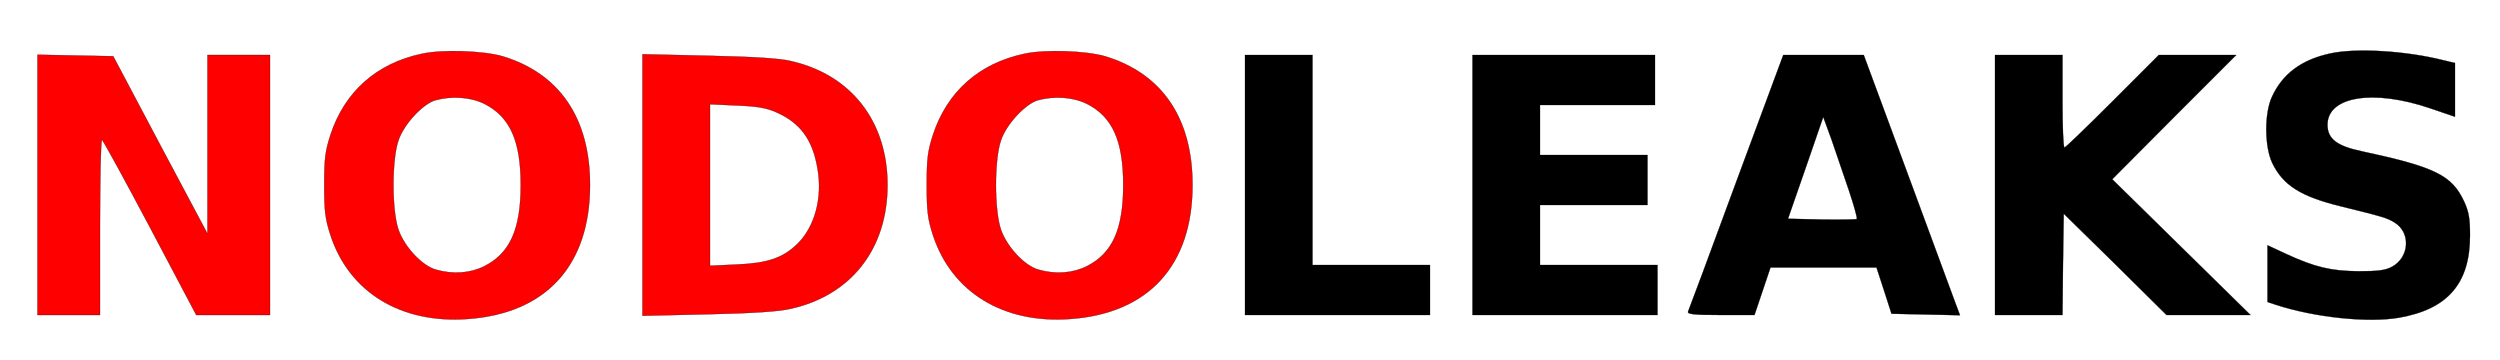 <?xml version="1.0" standalone="no"?>
<!DOCTYPE svg PUBLIC "-//W3C//DTD SVG 20010904//EN"
 "http://www.w3.org/TR/2001/REC-SVG-20010904/DTD/svg10.dtd">
<svg version="1.0" xmlns="http://www.w3.org/2000/svg"
 width="1000pt" height="144pt" viewBox="0 0 1000 144"
 preserveAspectRatio="xMidYMid meet">

<g transform="translate(0,144) scale(0.1,-0.1)"
 stroke="currentColor">
<path d="M1688 1225 c-181 -38 -309 -151 -366 -324 -21 -65 -25 -95 -25 -201
0 -106 4 -136 25 -201 75 -228 281 -354 548 -335 314 22 490 214 490 536 0
268 -122 446 -350 515 -77 22 -239 28 -322 10z m249 -200 c103 -52 146 -148
146 -325 0 -177 -43 -273 -146 -325 -56 -28 -124 -33 -192 -14 -56 15 -127 91
-151 160 -27 77 -27 281 0 358 22 65 97 145 147 160 66 18 141 13 196 -14z" fill="#ff0000"/>
<path d="M4098 1225 c-181 -38 -309 -151 -366 -324 -21 -65 -25 -95 -25 -201
0 -106 4 -136 25 -201 75 -228 281 -354 548 -335 314 22 490 214 490 536 0
268 -122 446 -350 515 -77 22 -239 28 -322 10z m249 -200 c103 -52 146 -148
146 -325 0 -177 -43 -273 -146 -325 -56 -28 -124 -33 -192 -14 -56 15 -127 91
-151 160 -27 77 -27 281 0 358 22 65 97 145 147 160 66 18 141 13 196 -14z" fill="#ff0000"/>
<path d="M9320 1226 c-115 -25 -191 -82 -233 -175 -30 -67 -29 -198 2 -263 43
-89 114 -134 273 -173 170 -42 185 -46 216 -65 66 -40 60 -139 -10 -177 -26
-14 -55 -18 -133 -18 -111 1 -175 16 -292 70 l-73 34 0 -114 0 -113 33 -11
c156 -51 369 -73 492 -52 196 34 285 137 285 329 0 70 -5 96 -24 137 -49 104
-115 137 -409 200 -100 21 -137 50 -137 106 0 114 184 143 410 66 l100 -34 0
107 0 108 -46 11 c-151 38 -350 50 -454 27z" fill="#000"/>
<path d="M150 700 l0 -520 125 0 125 0 0 350 c0 193 3 350 8 350 4 0 90 -158
192 -350 l185 -350 148 0 147 0 0 520 0 520 -125 0 -125 0 0 -357 0 -358 -189
355 -188 355 -152 3 -151 3 0 -521z" fill="#ff0000"/>
<path d="M2570 700 l0 -523 263 6 c180 4 283 11 330 22 242 54 387 240 387
495 0 255 -146 442 -388 496 -46 11 -151 17 -329 21 l-263 6 0 -523z m535 291
c96 -42 146 -110 165 -225 21 -117 -11 -235 -82 -303 -57 -55 -119 -76 -240
-81 l-108 -5 0 323 0 323 108 -5 c82 -3 119 -10 157 -27z" fill="#ff0000"/>
<path d="M4980 700 l0 -520 370 0 370 0 0 100 0 100 -235 0 -235 0 0 420 0
420 -135 0 -135 0 0 -520z" fill="#000"/>
<path d="M5890 700 l0 -520 370 0 370 0 0 100 0 100 -235 0 -235 0 0 120 0
120 215 0 215 0 0 100 0 100 -215 0 -215 0 0 100 0 100 230 0 230 0 0 100 0
100 -365 0 -365 0 0 -520z" fill="#000"/>
<path d="M6945 713 c-103 -280 -190 -514 -193 -520 -3 -10 27 -13 131 -13
l135 0 32 95 32 95 212 0 212 0 30 -92 30 -93 137 -3 137 -3 -18 48 c-10 26
-96 261 -192 520 l-175 473 -161 0 -161 0 -188 -507z m451 -36 c20 -60 34
-110 31 -113 -2 -2 -65 -3 -139 -2 l-136 3 71 204 70 203 34 -93 c18 -52 49
-143 69 -202z" fill="#000"/>
<path d="M7980 700 l0 -520 135 0 135 0 2 203 3 202 206 -202 205 -203 168 0
168 0 -277 272 -276 271 248 249 248 248 -155 0 -155 0 -185 -185 c-102 -102
-188 -185 -192 -185 -5 0 -8 83 -8 185 l0 185 -135 0 -135 0 0 -520z"  fill="#000"/>
</g>
</svg>